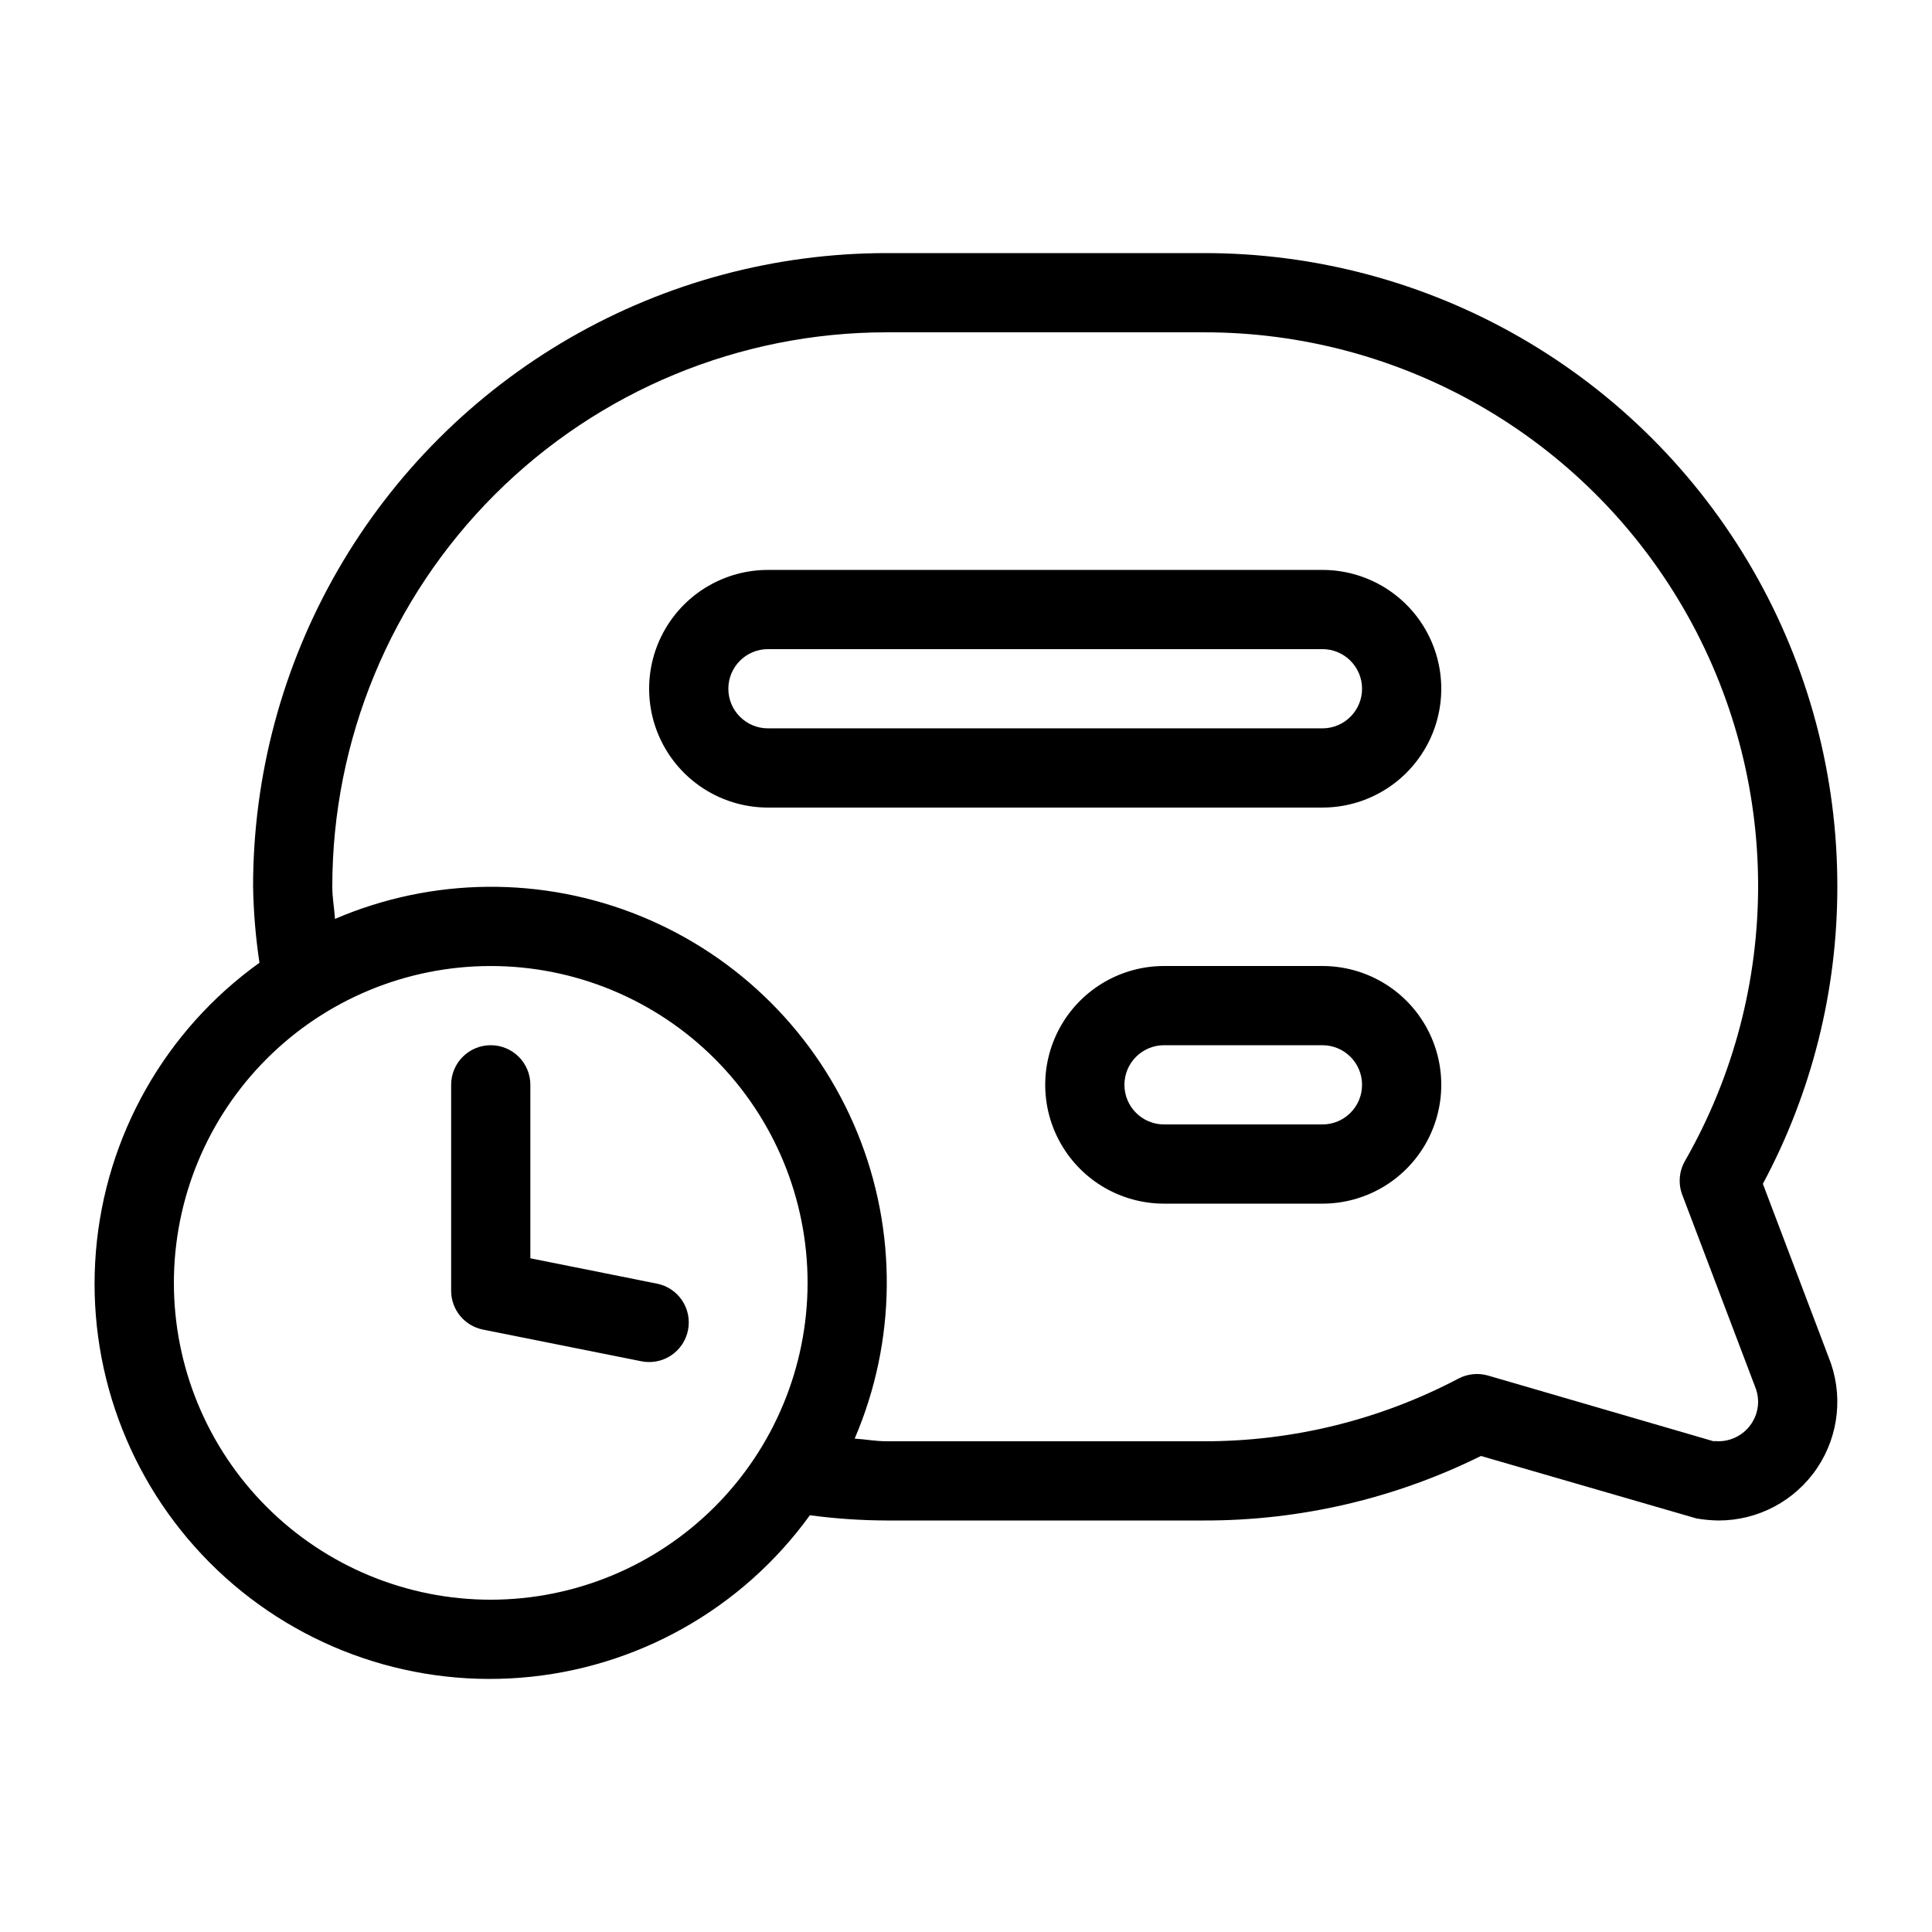 <?xml version="1.0" encoding="UTF-8"?>
<!-- Uploaded to: ICON Repo, www.iconrepo.com, Generator: ICON Repo Mixer Tools -->
<svg fill="#000000" width="800px" height="800px" version="1.1" viewBox="144 144 512 512" xmlns="http://www.w3.org/2000/svg">
 <path d="m611.18 457.73c12.977-24.207 19.754-51.254 19.73-78.719 0.051-29.496-7.684-58.477-22.414-84.027-14.734-25.551-35.945-46.762-61.496-61.492-25.547-14.734-54.531-22.465-84.023-22.418h-83.969c-29.48-0.008-58.445 7.75-83.977 22.488-25.531 14.738-46.734 35.941-61.473 61.473-14.738 25.531-22.496 54.496-22.488 83.977 0.121 6.738 0.688 13.465 1.691 20.129-24.961 17.895-40.805 45.844-43.34 76.453-2.535 30.605 8.496 60.781 30.172 82.539 21.676 21.754 51.809 32.898 82.426 30.477 30.613-2.422 58.625-18.164 76.609-43.055 6.754 0.906 13.562 1.371 20.379 1.391h83.969c25.488 0.07 50.648-5.785 73.492-17.098l57.07 16.543v0.004c1.945 0.34 3.91 0.523 5.883 0.551 10.496 0.012 20.305-5.207 26.152-13.922 5.848-8.711 6.965-19.77 2.981-29.477zm-337.13 110.21c-22.27 0-43.629-8.844-59.375-24.594-15.746-15.746-24.594-37.102-24.594-59.375 0-22.27 8.848-43.625 24.594-59.371 15.746-15.75 37.105-24.594 59.375-24.594s43.625 8.844 59.375 24.594c15.746 15.746 24.594 37.102 24.594 59.371-0.023 22.266-8.875 43.609-24.617 59.352-15.742 15.742-37.09 24.598-59.352 24.617zm315.76-107.32 19.23 50.676c0.566 1.316 0.867 2.731 0.879 4.16-0.012 5.793-4.703 10.484-10.496 10.496-0.883-0.02-1.723-0.164-1.023 0.082l-60.086-17.508c-2.602-0.734-5.391-0.445-7.789 0.801-20.82 10.973-44.012 16.68-67.547 16.625h-83.969c-3.062 0-5.633-0.531-8.516-0.699 11.102-25.84 11.355-55.059 0.707-81.09-10.648-26.031-31.309-46.691-57.34-57.344-26.027-10.652-55.246-10.398-81.086 0.703-0.18-2.891-0.711-5.516-0.711-8.512-0.008-38.977 15.473-76.355 43.031-103.91s64.938-43.039 103.91-43.031h83.969c52.355-0.082 100.79 27.738 127.09 73.008 26.301 45.273 26.484 101.12 0.484 146.57-1.574 2.731-1.848 6.023-0.738 8.977zm-95.348-60.617h-41.984 0.004c-11.25 0-21.645 6-27.27 15.742-5.625 9.742-5.625 21.746 0 31.488 5.625 9.742 16.02 15.746 27.27 15.746h41.984-0.004c11.25 0 21.648-6.004 27.27-15.746 5.625-9.742 5.625-21.746 0-31.488-5.621-9.742-16.02-15.742-27.27-15.742zm0 41.984h-41.984 0.004c-5.797 0-10.496-4.699-10.496-10.496s4.699-10.496 10.496-10.496h41.984-0.004c5.797 0 10.496 4.699 10.496 10.496s-4.699 10.496-10.496 10.496zm0-146.95h-146.95 0.004c-11.25 0-21.645 6-27.27 15.742s-5.625 21.746 0 31.488c5.625 9.742 16.02 15.746 27.27 15.746h146.95-0.004c11.25 0 21.648-6.004 27.27-15.746 5.625-9.742 5.625-21.746 0-31.488-5.621-9.742-16.02-15.742-27.27-15.742zm0 41.984h-146.95 0.004c-5.797 0-10.496-4.699-10.496-10.496s4.699-10.496 10.496-10.496h146.95-0.004c5.797 0 10.496 4.699 10.496 10.496s-4.699 10.496-10.496 10.496zm-168.14 159.51c-0.984 4.894-5.277 8.414-10.266 8.426-0.703 0.004-1.406-0.066-2.098-0.207l-41.984-8.398c-4.898-0.988-8.418-5.289-8.418-10.285v-54.578c0-5.797 4.699-10.496 10.496-10.496s10.496 4.699 10.496 10.496v45.973l33.559 6.719v-0.004c2.727 0.547 5.129 2.156 6.672 4.473 1.539 2.32 2.094 5.156 1.543 7.883z"/>
</svg>